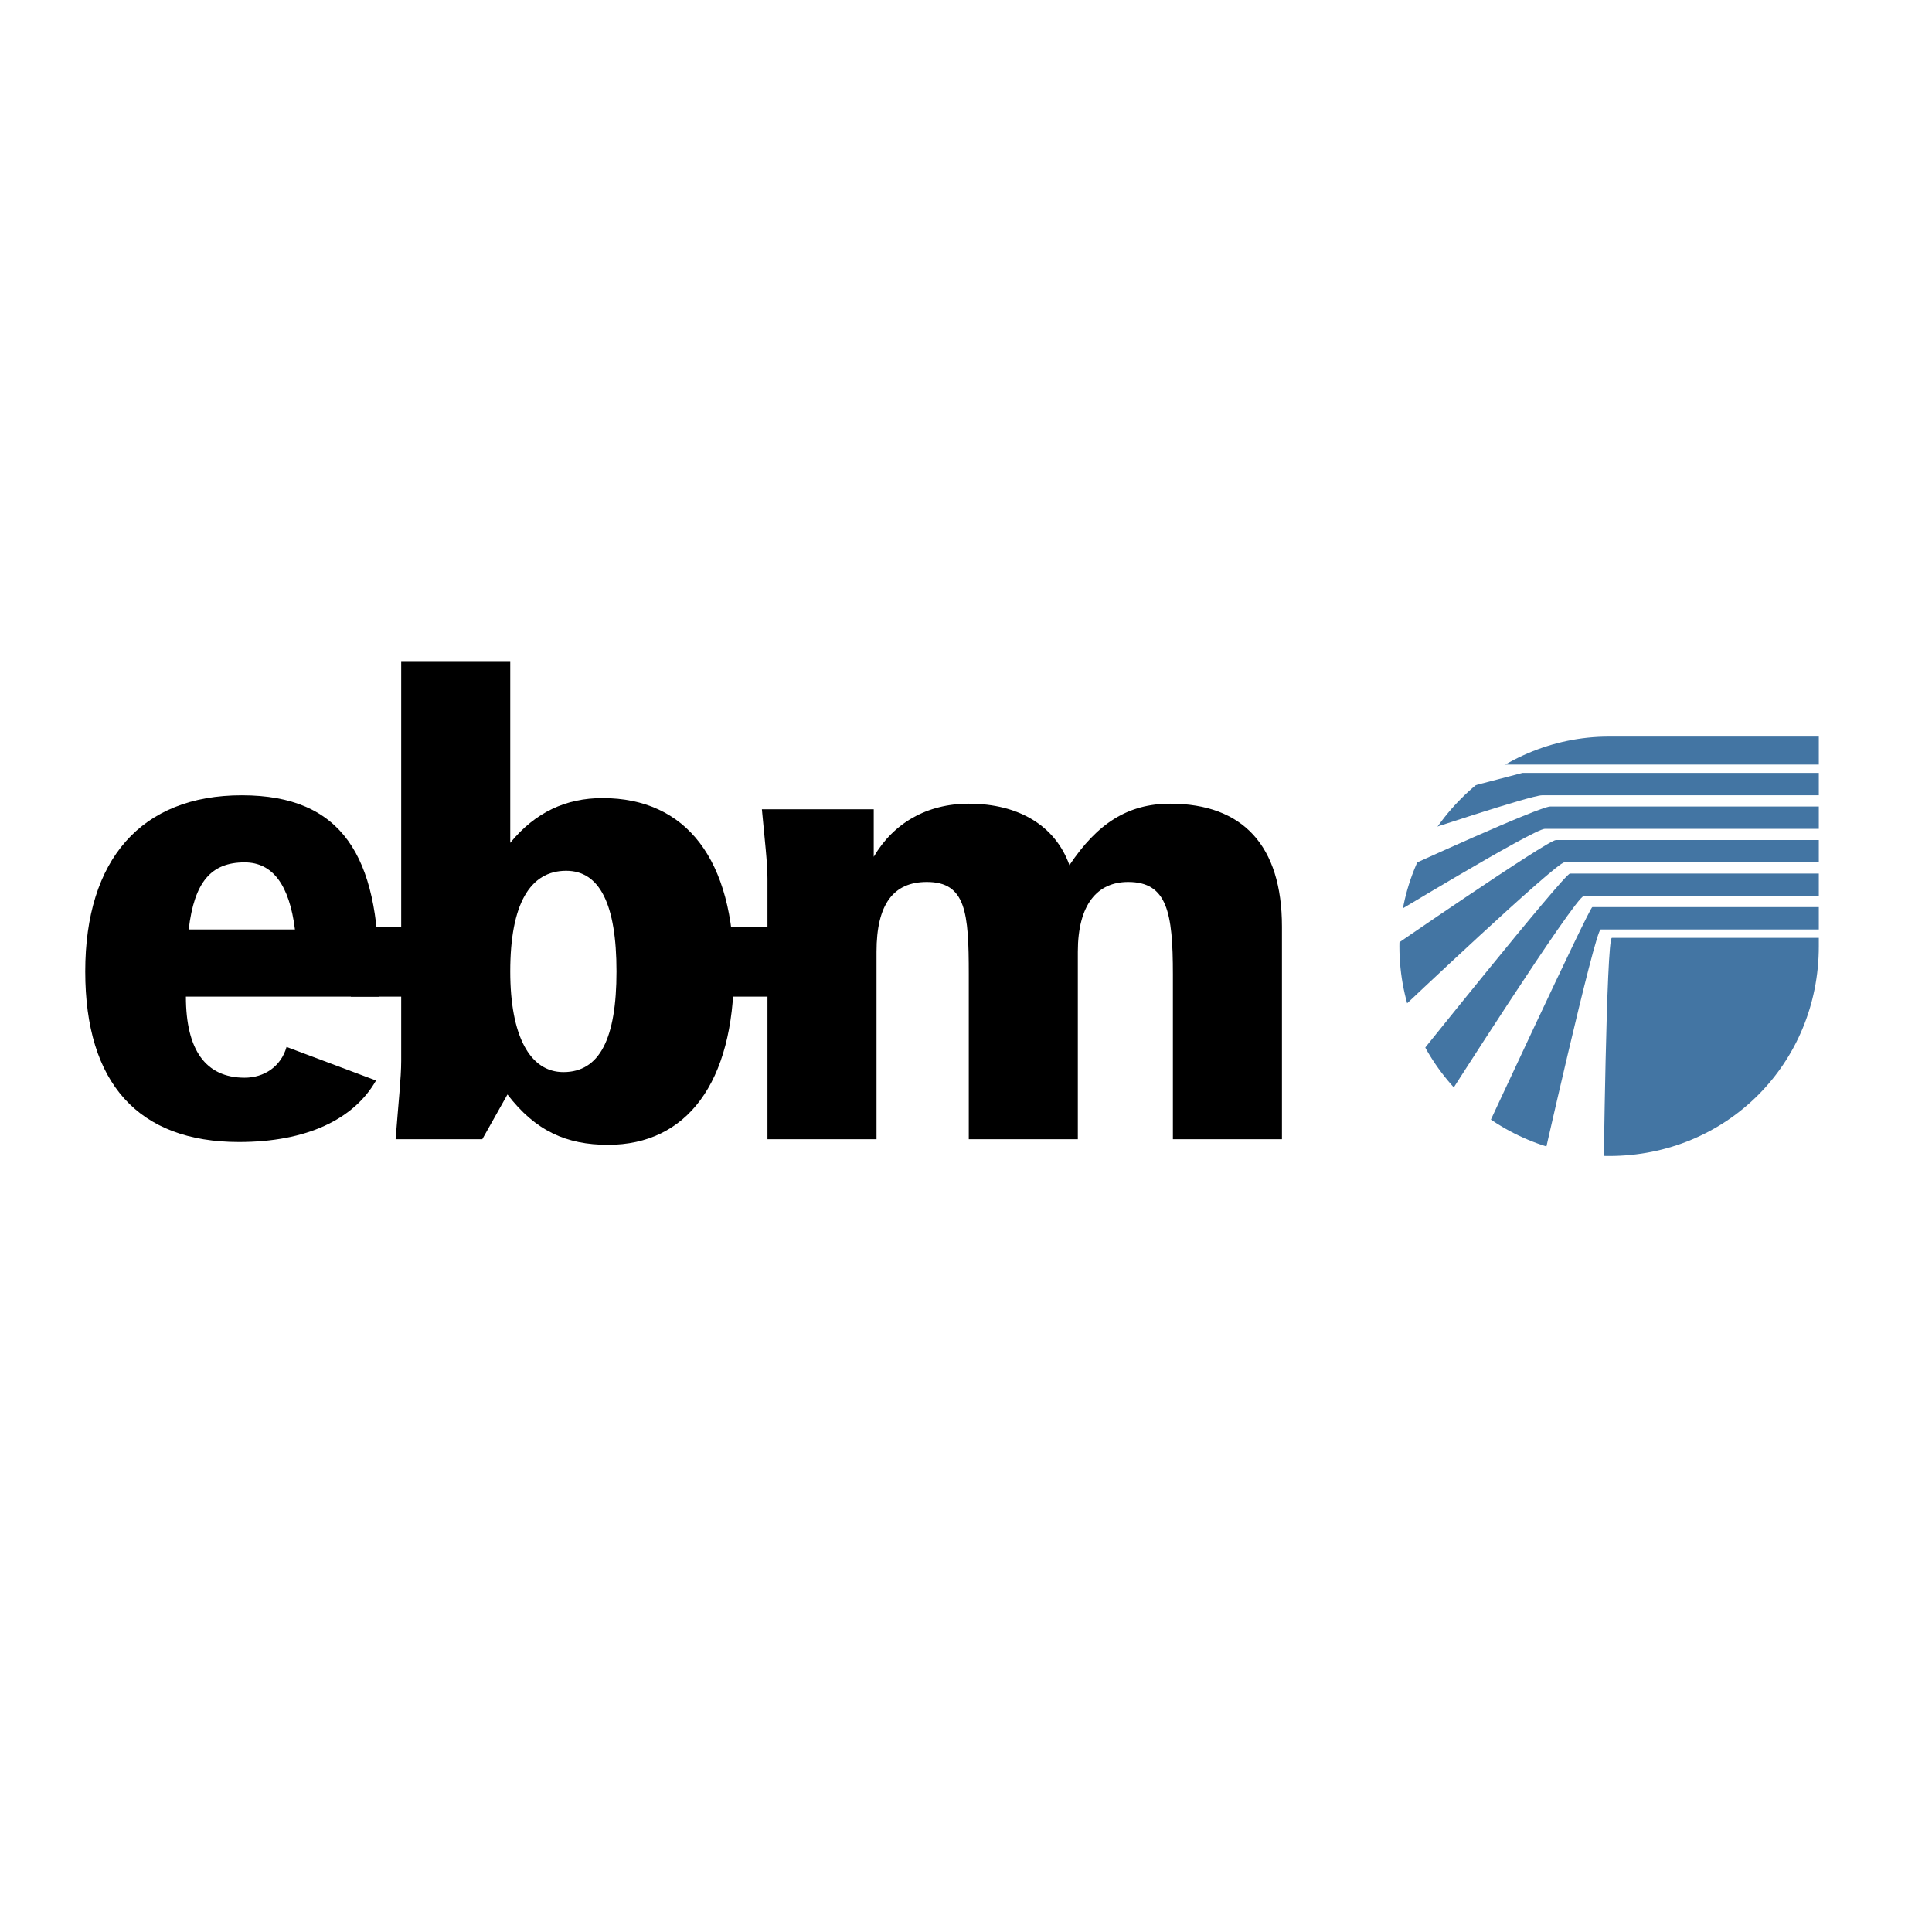 <?xml version="1.0" encoding="utf-8"?>
<!-- Generator: Adobe Illustrator 13.0.0, SVG Export Plug-In . SVG Version: 6.00 Build 14948)  -->
<!DOCTYPE svg PUBLIC "-//W3C//DTD SVG 1.0//EN" "http://www.w3.org/TR/2001/REC-SVG-20010904/DTD/svg10.dtd">
<svg version="1.0" id="Layer_1" xmlns="http://www.w3.org/2000/svg" xmlns:xlink="http://www.w3.org/1999/xlink" x="0px" y="0px"
	 width="192.756px" height="192.756px" viewBox="0 0 192.756 192.756" enable-background="new 0 0 192.756 192.756"
	 xml:space="preserve">
<g>
	<polygon fill-rule="evenodd" clip-rule="evenodd" fill="#FFFFFF" points="0,0 192.756,0 192.756,192.756 0,192.756 0,0 	"/>
	<path fill-rule="evenodd" clip-rule="evenodd" d="M37.516,107.801c-2.231,3.906-6.974,6.137-13.669,6.137
		c-10.043,0-15.343-5.857-15.343-17.017c0-11.159,5.58-17.575,15.622-17.575c10.043,0,13.669,6.137,13.669,17.853
		c0,0.838,0,1.674,0,2.232H18.547c0,5.301,1.953,8.09,5.858,8.09c1.953,0,3.627-1.115,4.185-3.068L37.516,107.801L37.516,107.801z
		 M29.427,92.736c-0.559-4.463-2.232-6.695-5.022-6.695c-3.347,0-5.021,1.953-5.579,6.695H29.427L29.427,92.736z"/>
	<path fill-rule="evenodd" clip-rule="evenodd" d="M40.027,105.848V65.956h10.88v18.132c2.511-3.068,5.579-4.463,9.206-4.463
		c8.369,0,13.111,6.137,13.111,17.296c0,11.159-4.742,17.296-12.553,17.296c-4.185,0-7.253-1.395-10.042-5.021l-2.511,4.463h-8.648
		C39.748,110.033,40.027,107.521,40.027,105.848L40.027,105.848z M56.486,86.878c-3.626,0-5.579,3.348-5.579,10.042
		c0,6.417,1.953,10.042,5.3,10.042c3.626,0,5.3-3.348,5.3-10.042C61.507,90.226,59.833,86.878,56.486,86.878L56.486,86.878z"/>
	<path fill-rule="evenodd" clip-rule="evenodd" d="M76.571,87.715c0-1.674-0.279-3.906-0.558-6.974h11.159v4.742
		c1.953-3.348,5.3-5.3,9.484-5.3c5.022,0,8.648,2.232,10.043,6.137c2.789-4.185,5.857-6.137,10.042-6.137
		c7.254,0,11.159,4.185,11.159,12.274v21.201h-10.88V97.199c0-6.136-0.558-9.205-4.464-9.205c-3.068,0-5.021,2.232-5.021,6.974
		v18.69h-10.88V97.199c0-6.136-0.279-9.205-4.184-9.205c-3.348,0-5.021,2.232-5.021,6.974v18.69h-10.88V87.715L76.571,87.715z"/>
	<polygon fill-rule="evenodd" clip-rule="evenodd" points="35.006,99.432 44.211,99.432 44.211,92.458 35.006,92.458 35.006,99.432 
			"/>
	<polygon fill-rule="evenodd" clip-rule="evenodd" points="71.55,99.432 79.64,99.432 79.64,92.458 71.55,92.458 71.55,99.432 	"/>
	<path fill-rule="evenodd" clip-rule="evenodd" fill="#4375A3" d="M160.54,115.332c11.717,0,20.923-9.205,20.923-20.922
		c0-5.858,0-20.922,0-20.922s-15.344,0-20.923,0c-11.438,0-20.922,9.485-20.922,20.922
		C139.618,106.127,149.103,115.332,160.54,115.332L160.54,115.332z"/>
	<polygon fill-rule="evenodd" clip-rule="evenodd" fill="#FFFFFF" points="149.382,76.278 184.252,76.278 184.252,77.114 
		151.892,77.114 145.476,78.789 146.034,76.278 149.382,76.278 	"/>
	<path fill-rule="evenodd" clip-rule="evenodd" fill="#FFFFFF" d="M153.845,79.346c0.837,0,29.57,0,29.57,0v1.116
		c0,0-27.617,0-28.733,0s-14.506,6.137-14.506,6.137l0.837-3.347C141.013,83.252,152.729,79.346,153.845,79.346L153.845,79.346z"/>
	<path fill-rule="evenodd" clip-rule="evenodd" fill="#FFFFFF" d="M154.124,82.694c1.115,0,28.175,0,28.175,0v1.116
		c0,0-26.501,0-27.06,0c-0.837,0-17.017,11.159-17.017,11.159l-0.837-2.79C137.386,92.179,153.008,82.694,154.124,82.694
		L154.124,82.694z"/>
	<path fill-rule="evenodd" clip-rule="evenodd" fill="#FFFFFF" d="M156.076,86.042c0.559,0,26.223,0,26.223,0v1.116
		c0,0-24.827,0-25.664,0c-0.559,0-16.181,19.528-16.181,19.528l-0.836-5.859C139.618,100.826,155.239,86.042,156.076,86.042
		L156.076,86.042z"/>
	<path fill-rule="evenodd" clip-rule="evenodd" fill="#FFFFFF" d="M158.029,89.389c0.837,0,24.27,0,24.27,0v1.116
		c0,0-22.875,0-23.433,0c-0.279,0-11.159,23.433-11.159,23.433l-4.184-3.068C143.523,110.869,157.192,89.389,158.029,89.389
		L158.029,89.389z"/>
	<path fill-rule="evenodd" clip-rule="evenodd" fill="#FFFFFF" d="M159.703,92.736c0.837,0,22.317,0,22.317,0v0.837
		c0,0-20.644,0-21.201,0c-0.559,0-0.837,24.549-0.837,24.549l-6.417-0.559C153.565,117.564,159.146,92.736,159.703,92.736
		L159.703,92.736z"/>
</g>
</svg>
